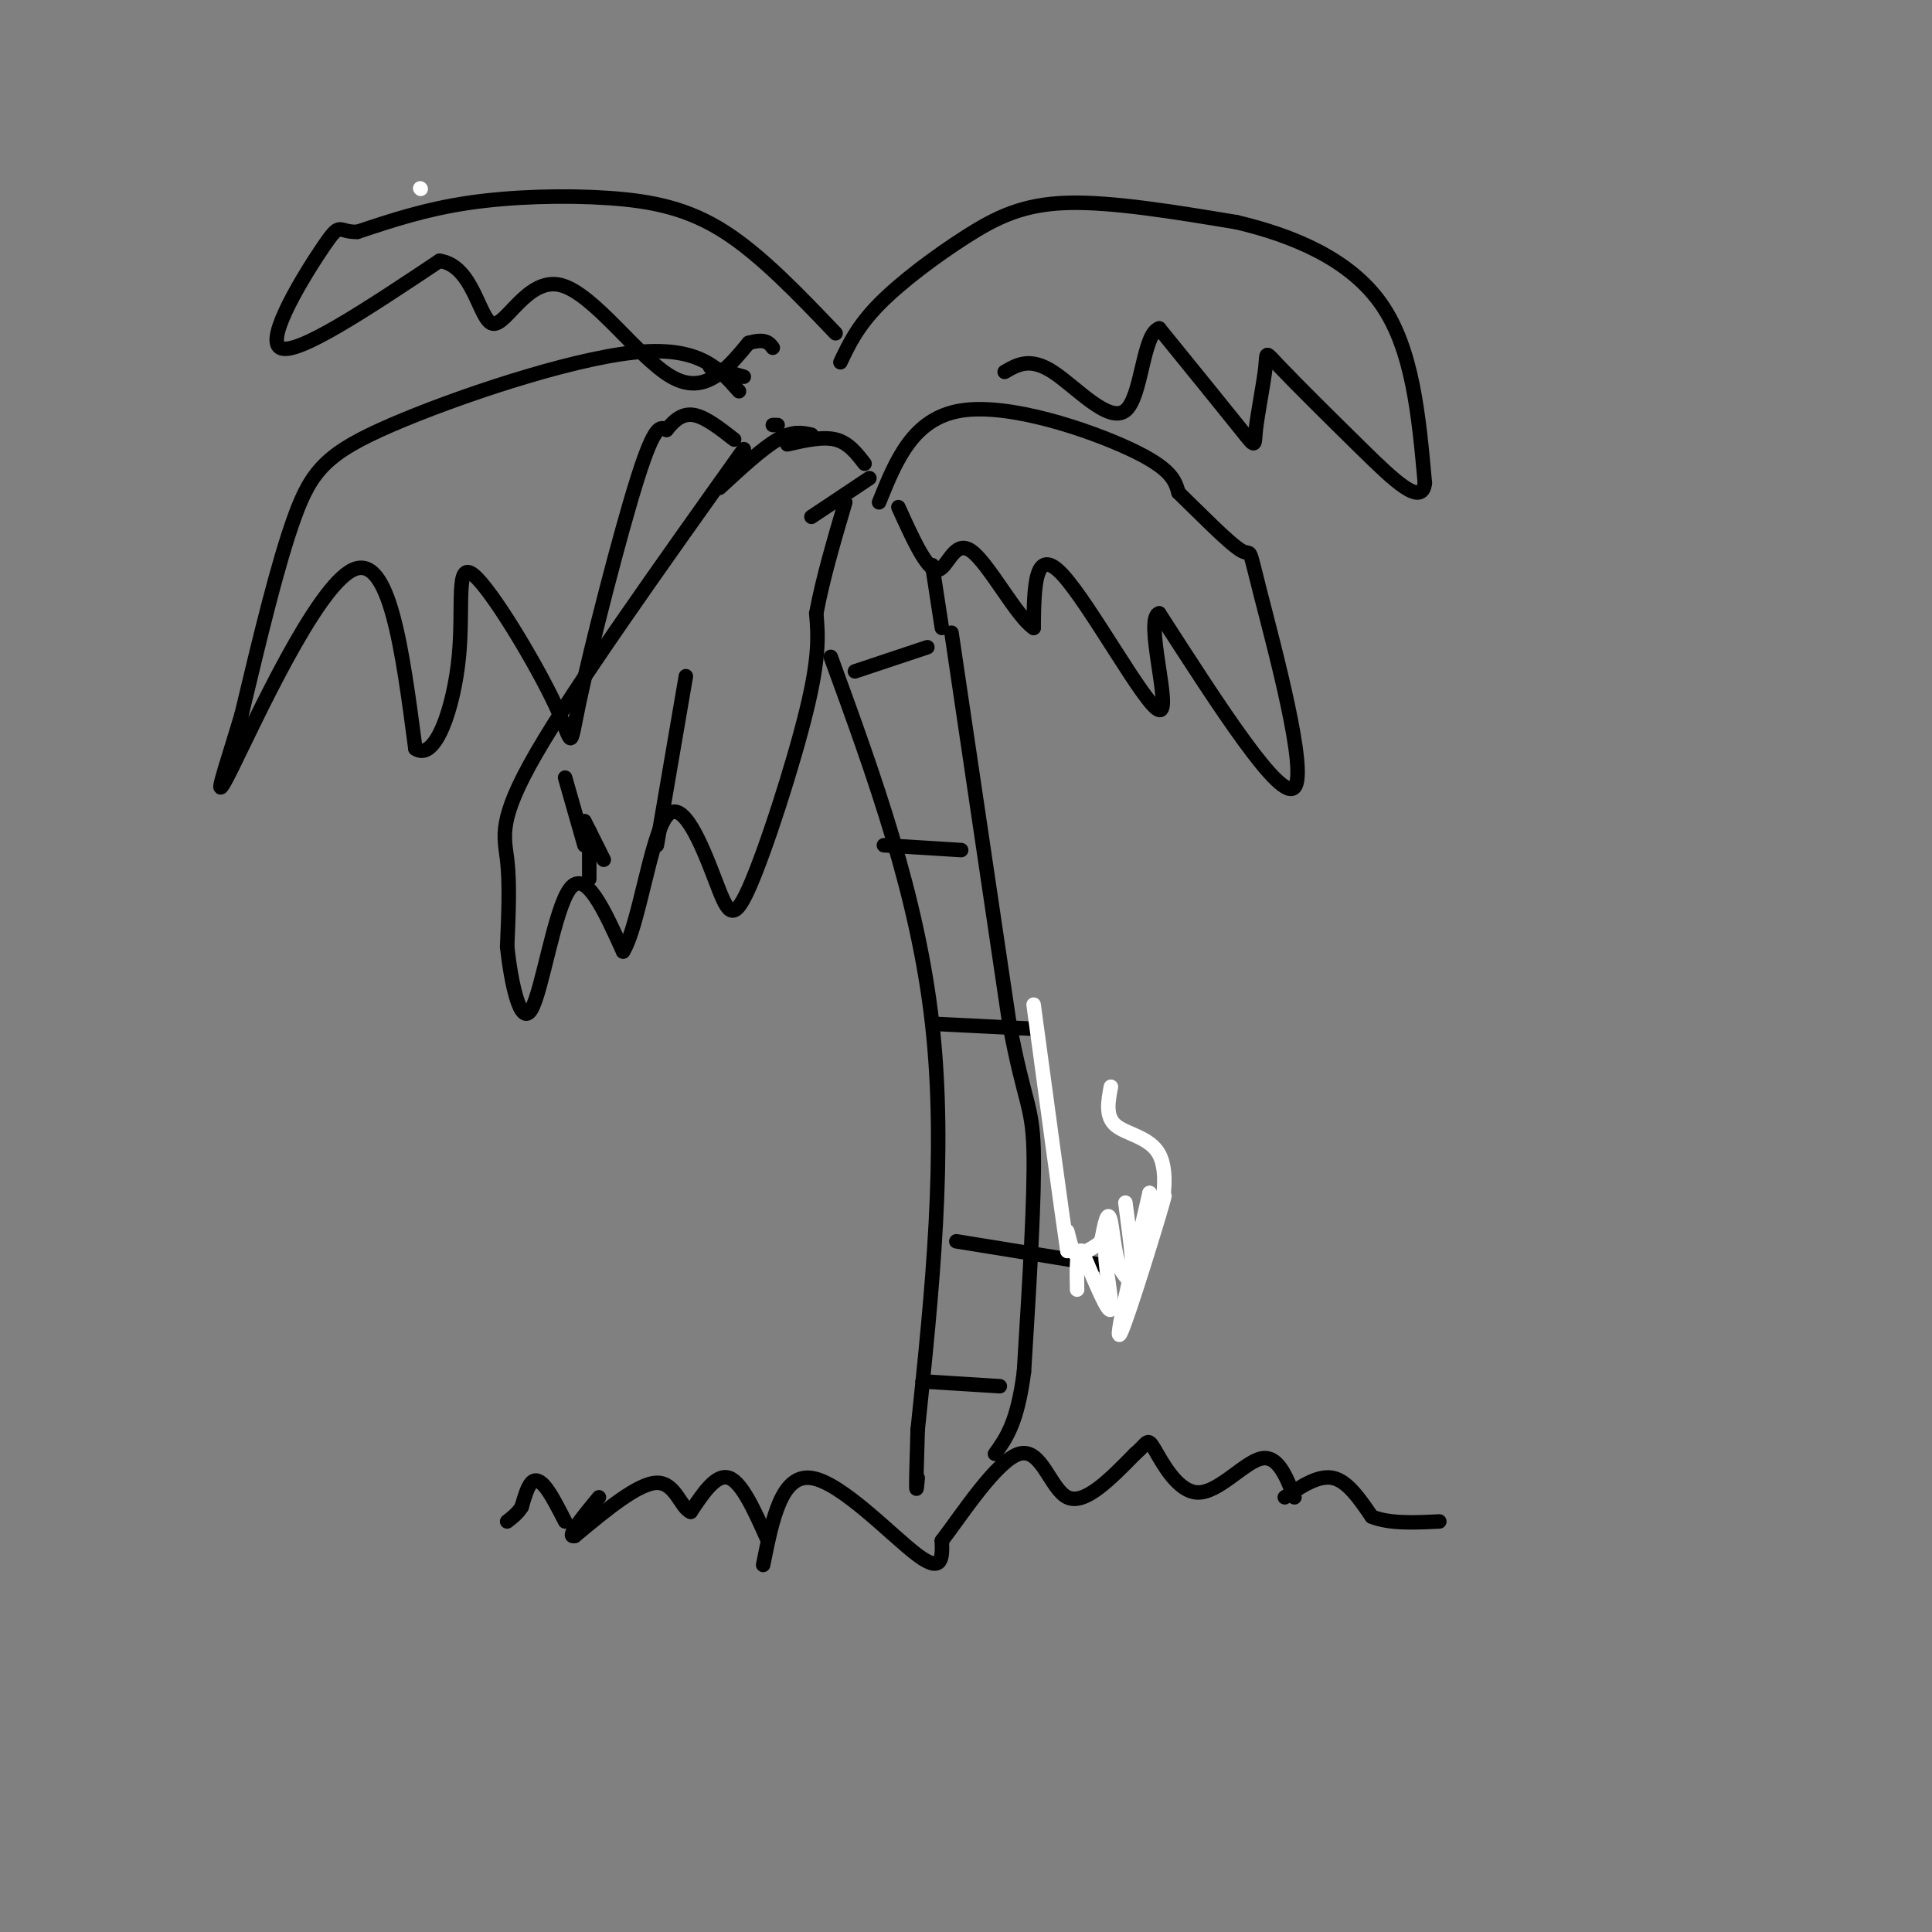 <svg viewBox='0 0 400 400' version='1.1' xmlns='http://www.w3.org/2000/svg' xmlns:xlink='http://www.w3.org/1999/xlink'><rect x="0" y="0" width="400" height="400" fill="#808080" stroke="none"/><g fill='none' stroke='#000000' stroke-width='3' stroke-linecap='round' stroke-linejoin='round'><path d='M172,136c9.000,24.667 18.000,49.333 21,76c3.000,26.667 0.000,55.333 -3,84'/><path d='M190,296c-0.500,15.667 -0.250,12.833 0,10'/><path d='M197,131c0.000,0.000 12.000,81.000 12,81'/><path d='M209,212c3.067,16.333 4.733,16.667 5,26c0.267,9.333 -0.867,27.667 -2,46'/><path d='M212,284c-1.333,10.500 -3.667,13.750 -6,17'/><path d='M153,81c-4.173,-4.756 -8.345,-9.512 -22,-8c-13.655,1.512 -36.792,9.292 -50,15c-13.208,5.708 -16.488,9.345 -20,19c-3.512,9.655 -7.256,25.327 -11,41'/><path d='M50,148c-3.488,11.714 -6.708,20.500 -2,11c4.708,-9.500 17.345,-37.286 25,-41c7.655,-3.714 10.327,16.643 13,37'/><path d='M86,155c4.135,2.845 7.971,-8.542 9,-19c1.029,-10.458 -0.749,-19.987 3,-17c3.749,2.987 13.026,18.491 17,27c3.974,8.509 2.647,10.022 5,-1c2.353,-11.022 8.387,-34.578 12,-46c3.613,-11.422 4.807,-10.711 6,-10'/><path d='M138,89c1.911,-2.444 3.689,-3.556 6,-3c2.311,0.556 5.156,2.778 8,5'/><path d='M154,93c-17.489,24.556 -34.978,49.111 -43,63c-8.022,13.889 -6.578,17.111 -6,22c0.578,4.889 0.289,11.444 0,18'/><path d='M105,196c0.786,7.369 2.750,16.792 5,13c2.250,-3.792 4.786,-20.798 8,-25c3.214,-4.202 7.107,4.399 11,13'/><path d='M129,197c3.197,-4.946 5.691,-23.812 9,-28c3.309,-4.188 7.433,6.300 10,13c2.567,6.700 3.576,9.612 7,2c3.424,-7.612 9.264,-25.746 12,-37c2.736,-11.254 2.368,-15.627 2,-20'/><path d='M169,127c1.333,-7.167 3.667,-15.083 6,-23'/><path d='M174,75c1.762,-3.720 3.524,-7.440 8,-12c4.476,-4.560 11.667,-9.958 18,-14c6.333,-4.042 11.810,-6.726 21,-7c9.190,-0.274 22.095,1.863 35,4'/><path d='M256,46c11.711,2.756 23.489,7.644 30,17c6.511,9.356 7.756,23.178 9,37'/><path d='M295,100c-0.560,5.118 -6.460,-0.586 -13,-7c-6.540,-6.414 -13.719,-13.539 -17,-17c-3.281,-3.461 -2.663,-3.258 -3,0c-0.337,3.258 -1.629,9.569 -2,13c-0.371,3.431 0.180,3.980 -3,0c-3.180,-3.980 -10.090,-12.490 -17,-21'/><path d='M240,68c-3.440,1.071 -3.542,14.250 -7,17c-3.458,2.750 -10.274,-4.929 -15,-8c-4.726,-3.071 -7.363,-1.536 -10,0'/><path d='M182,104c3.511,-8.711 7.022,-17.422 17,-19c9.978,-1.578 26.422,3.978 35,8c8.578,4.022 9.289,6.511 10,9'/><path d='M244,102c4.450,4.317 10.574,10.611 13,12c2.426,1.389 1.153,-2.126 4,9c2.847,11.126 9.813,36.893 7,40c-2.813,3.107 -15.407,-16.447 -28,-36'/><path d='M240,127c-3.214,0.750 2.750,20.625 0,20c-2.750,-0.625 -14.214,-21.750 -20,-28c-5.786,-6.250 -5.893,2.375 -6,11'/><path d='M214,130c-3.548,-2.310 -9.417,-13.583 -13,-16c-3.583,-2.417 -4.881,4.024 -7,4c-2.119,-0.024 -5.060,-6.512 -8,-13'/><path d='M173,69c-7.732,-8.089 -15.464,-16.179 -23,-21c-7.536,-4.821 -14.875,-6.375 -24,-7c-9.125,-0.625 -20.036,-0.321 -29,1c-8.964,1.321 -15.982,3.661 -23,6'/><path d='M74,48c-4.214,0.143 -3.250,-2.500 -7,3c-3.750,5.500 -12.214,19.143 -9,21c3.214,1.857 18.107,-8.071 33,-18'/><path d='M91,54c7.064,0.970 8.223,12.394 11,13c2.777,0.606 7.171,-9.606 14,-8c6.829,1.606 16.094,15.030 23,19c6.906,3.970 11.453,-1.515 16,-7'/><path d='M155,71c3.500,-1.000 4.250,0.000 5,1'/><path d='M183,175c0.000,0.000 16.000,1.000 16,1'/><path d='M194,212c0.000,0.000 20.000,1.000 20,1'/><path d='M198,257c0.000,0.000 37.000,6.000 37,6'/><path d='M191,286c0.000,0.000 16.000,1.000 16,1'/><path d='M177,139c0.000,0.000 15.000,-5.000 15,-5'/><path d='M142,140c0.000,0.000 -6.000,35.000 -6,35'/><path d='M193,117c0.000,0.000 2.000,13.000 2,13'/><path d='M180,99c0.000,0.000 -12.000,8.000 -12,8'/><path d='M168,90c-1.917,-0.417 -3.833,-0.833 -7,1c-3.167,1.833 -7.583,5.917 -12,10'/><path d='M117,161c0.000,0.000 4.000,14.000 4,14'/></g>
<g fill='none' stroke='#ffffff' stroke-width='3' stroke-linecap='round' stroke-linejoin='round'><path d='M233,249c1.054,7.869 2.107,15.738 1,16c-1.107,0.262 -4.375,-7.083 -5,-6c-0.625,1.083 1.393,10.595 1,12c-0.393,1.405 -3.196,-5.298 -6,-12'/><path d='M224,259c-1.167,-0.667 -1.083,3.667 -1,8'/></g>
<g fill='none' stroke='#000000' stroke-width='3' stroke-linecap='round' stroke-linejoin='round'><path d='M161,88c0.000,0.000 -1.000,0.000 -1,0'/><path d='M158,324c1.889,-9.444 3.778,-18.889 10,-18c6.222,0.889 16.778,12.111 22,16c5.222,3.889 5.111,0.444 5,-3'/><path d='M195,319c3.964,-5.179 11.375,-16.625 16,-18c4.625,-1.375 6.464,7.321 10,9c3.536,1.679 8.768,-3.661 14,-9'/><path d='M235,301c2.711,-2.301 2.490,-3.555 4,-1c1.510,2.555 4.753,8.919 9,9c4.247,0.081 9.499,-6.120 13,-7c3.501,-0.880 5.250,3.560 7,8'/></g>
<g fill='none' stroke='#ffffff' stroke-width='3' stroke-linecap='round' stroke-linejoin='round'><path d='M87,39c0.000,0.000 0.100,0.100 0.1,0.1'/><path d='M230,225c-0.583,3.083 -1.167,6.167 1,8c2.167,1.833 7.083,2.417 9,6c1.917,3.583 0.833,10.167 0,12c-0.833,1.833 -1.417,-1.083 -2,-4'/><path d='M238,247c-3.738,15.968 -7.477,31.936 -6,29c1.477,-2.936 8.169,-24.777 9,-28c0.831,-3.223 -4.199,12.171 -7,15c-2.801,2.829 -3.372,-6.906 -4,-10c-0.628,-3.094 -1.314,0.453 -2,4'/><path d='M228,257c-1.167,1.167 -3.083,2.083 -5,3'/><path d='M223,260c-1.222,-0.822 -1.778,-4.378 -2,-5c-0.222,-0.622 -0.111,1.689 0,4'/><path d='M221,259c-1.167,-7.833 -4.083,-29.417 -7,-51'/></g>
<g fill='none' stroke='#000000' stroke-width='3' stroke-linecap='round' stroke-linejoin='round'><path d='M121,170c0.000,0.000 4.000,8.000 4,8'/><path d='M122,172c0.000,0.000 0.000,10.000 0,10'/><path d='M163,92c3.667,-0.833 7.333,-1.667 10,-1c2.667,0.667 4.333,2.833 6,5'/><path d='M147,76c0.000,0.000 7.000,2.000 7,2'/><path d='M159,319c-2.667,-6.000 -5.333,-12.000 -8,-13c-2.667,-1.000 -5.333,3.000 -8,7'/><path d='M143,313c-2.044,-0.733 -3.156,-6.067 -7,-6c-3.844,0.067 -10.422,5.533 -17,11'/><path d='M119,318c-2.000,0.500 1.500,-3.750 5,-8'/><path d='M266,310c3.500,-2.333 7.000,-4.667 10,-4c3.000,0.667 5.500,4.333 8,8'/><path d='M284,314c3.667,1.500 8.833,1.250 14,1'/><path d='M117,315c-1.400,-2.733 -2.800,-5.467 -4,-7c-1.200,-1.533 -2.200,-1.867 -3,-1c-0.800,0.867 -1.400,2.933 -2,5'/><path d='M108,312c-0.833,1.333 -1.917,2.167 -3,3'/></g>
</svg>